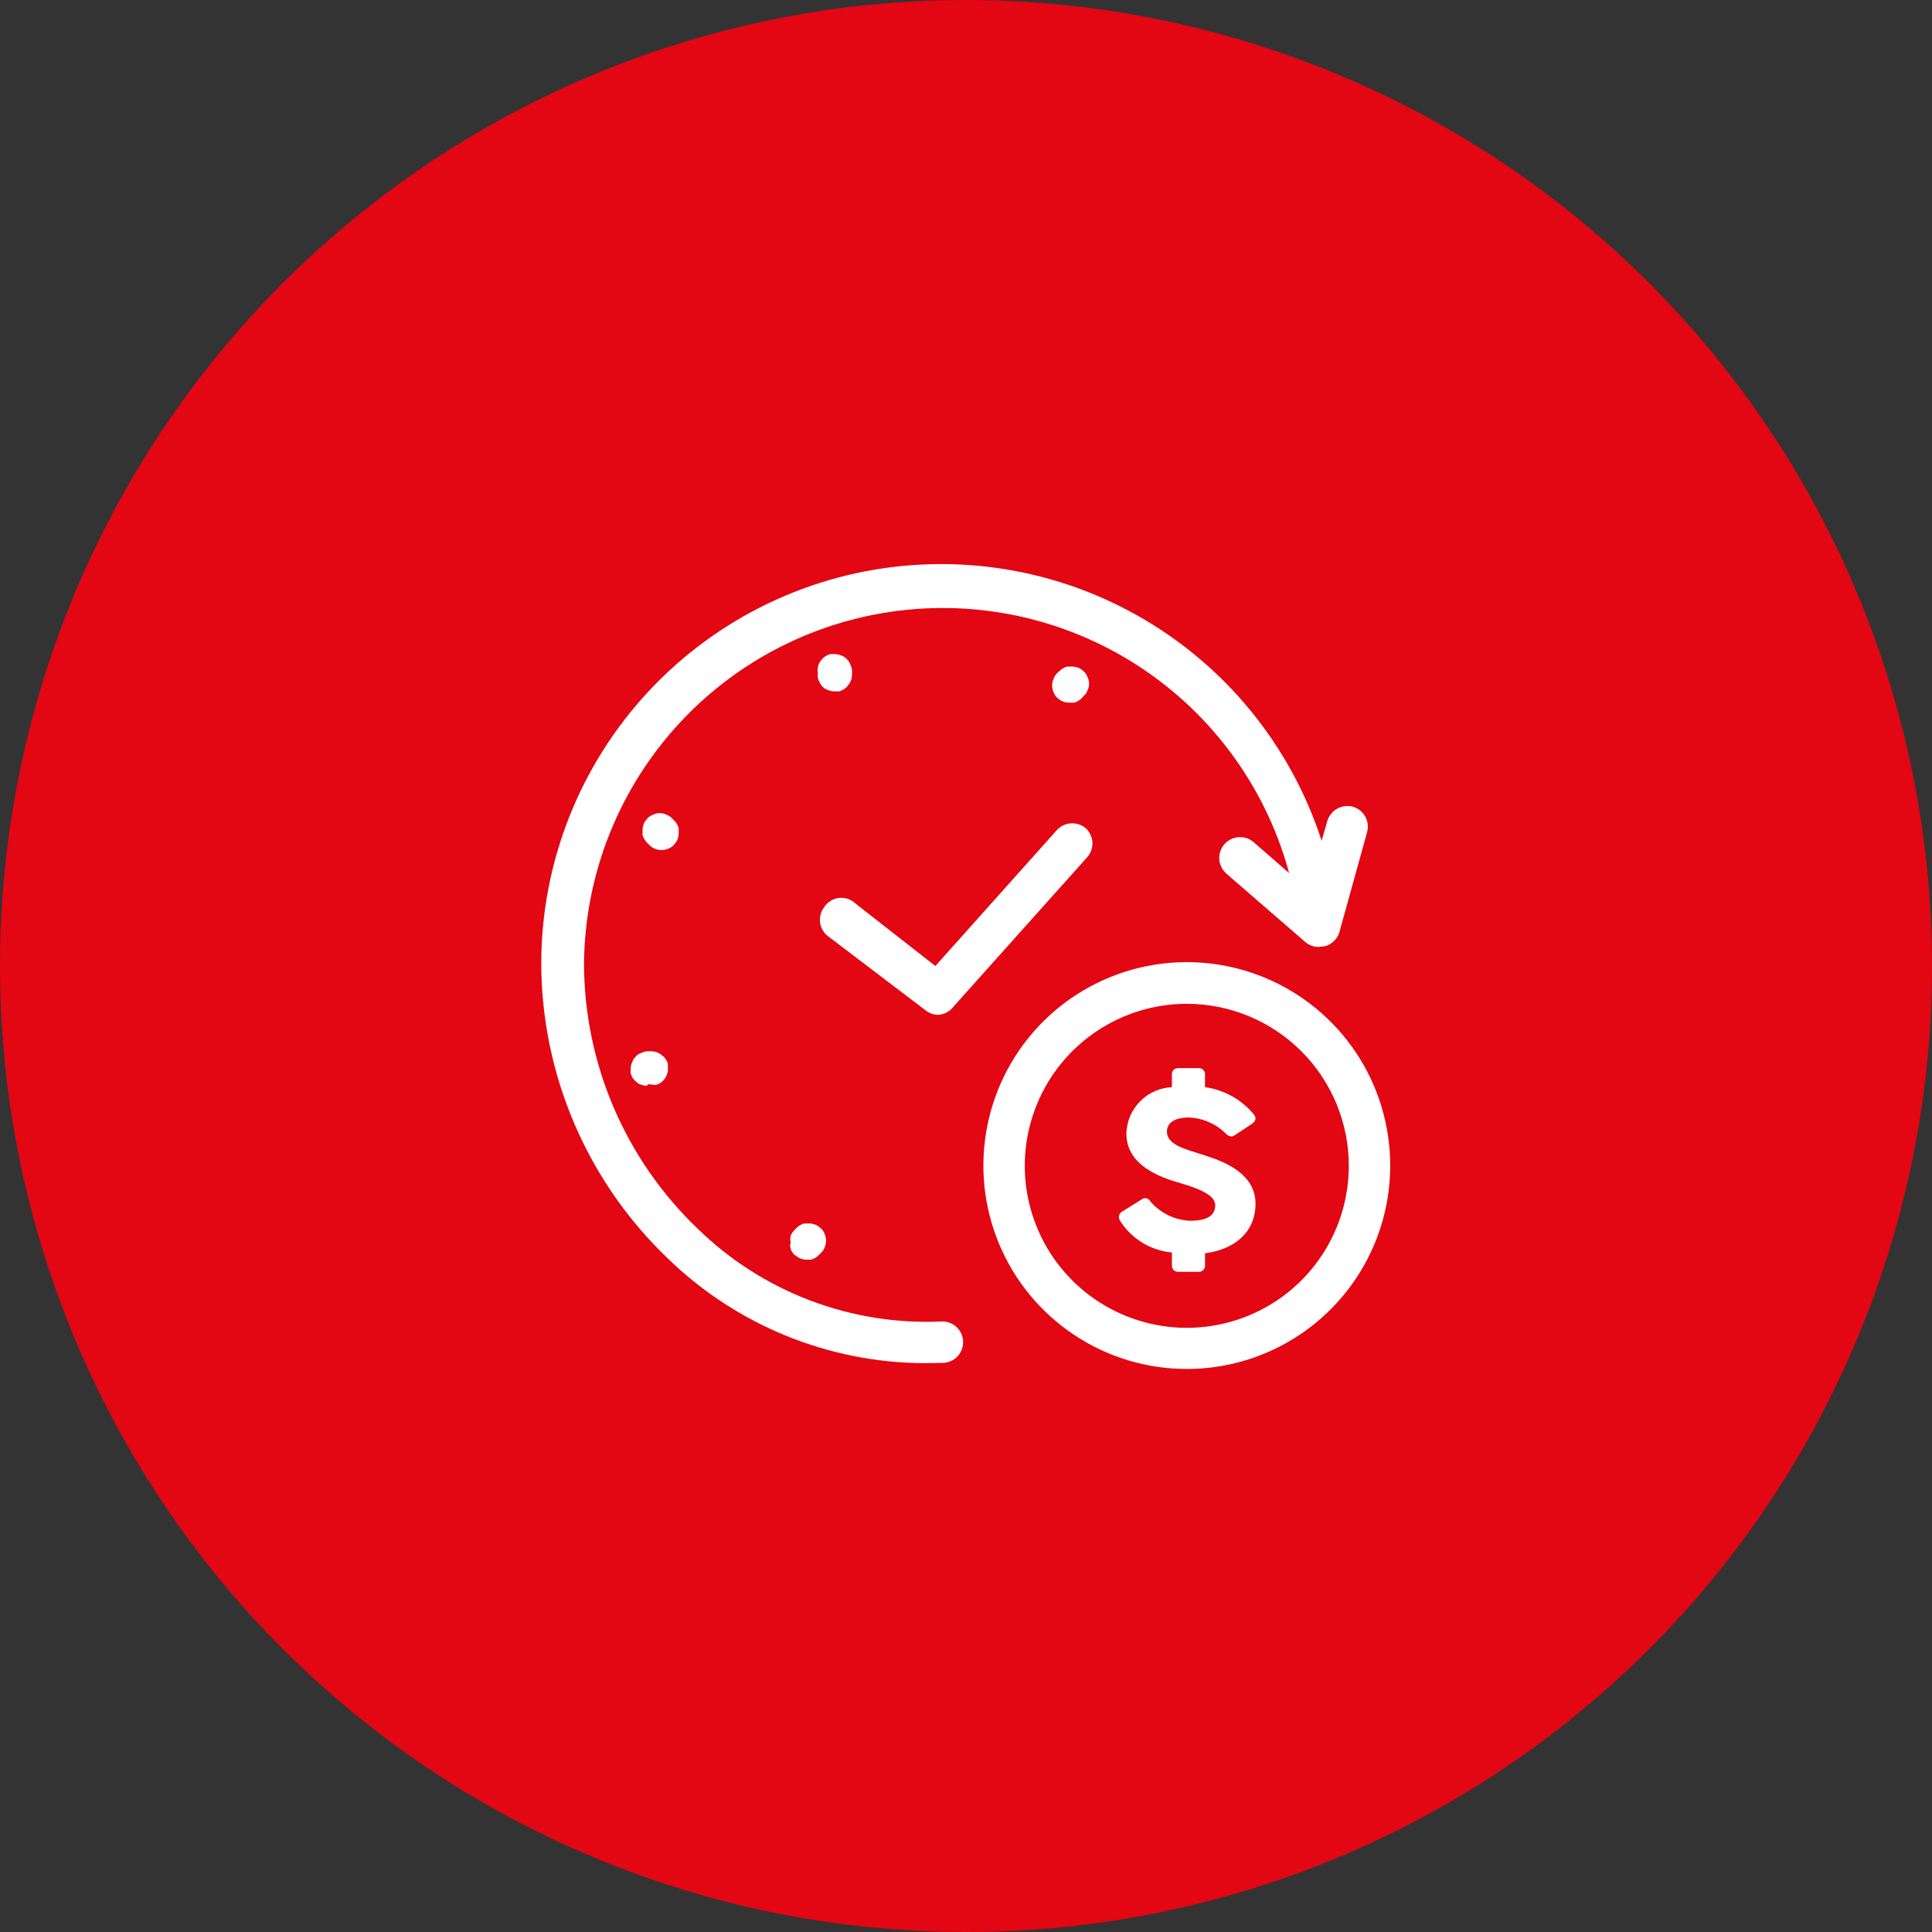 <svg width="70" height="70" viewBox="0 0 70 70" fill="none" xmlns="http://www.w3.org/2000/svg">
<rect x="0" y="0" width="70" height="70" fill="#333333" stroke="none"/>
<g clip-path="url(#clip0_39_2)">
<path d="M0 35C0 25.717 3.687 16.815 10.251 10.251C16.815 3.687 25.717 0 35 0C44.283 0 53.185 3.687 59.749 10.251C66.312 16.815 70 25.717 70 35C70 44.283 66.312 53.185 59.749 59.749C53.185 66.312 44.283 70 35 70C25.717 70 16.815 66.312 10.251 59.749C3.687 53.185 0 44.283 0 35Z" fill="#E30613"/>
<path d="M33.49 49.39C30.02 49.375 26.69 48.017 24.2 45.6C22.752 44.217 21.599 42.555 20.81 40.714C20.021 38.874 19.613 36.892 19.61 34.89C19.619 31.237 21.008 27.721 23.499 25.049C25.99 22.376 29.398 20.742 33.042 20.476C36.686 20.209 40.296 21.328 43.149 23.61C46.002 25.892 47.889 29.167 48.43 32.78C48.477 32.885 48.499 33 48.495 33.115C48.49 33.231 48.459 33.343 48.404 33.445C48.348 33.546 48.27 33.633 48.176 33.699C48.082 33.766 47.973 33.809 47.859 33.827C47.745 33.844 47.629 33.835 47.519 33.801C47.409 33.766 47.308 33.706 47.225 33.626C47.142 33.546 47.078 33.448 47.039 33.339C47 33.231 46.987 33.115 47 33C46.491 29.779 44.791 26.868 42.236 24.842C39.681 22.817 36.458 21.825 33.206 22.064C29.954 22.303 26.911 23.756 24.68 26.133C22.449 28.511 21.192 31.64 21.16 34.9C21.162 36.699 21.528 38.478 22.236 40.131C22.945 41.785 23.98 43.277 25.28 44.52C26.443 45.655 27.827 46.538 29.346 47.116C30.865 47.694 32.487 47.954 34.11 47.88C34.209 47.875 34.307 47.89 34.4 47.924C34.492 47.957 34.578 48.008 34.651 48.075C34.724 48.141 34.783 48.221 34.825 48.311C34.866 48.4 34.89 48.496 34.895 48.595C34.9 48.694 34.885 48.792 34.851 48.885C34.818 48.977 34.767 49.063 34.7 49.136C34.634 49.209 34.554 49.268 34.464 49.309C34.375 49.351 34.279 49.375 34.18 49.38L33.49 49.39Z" fill="white"/>
<path d="M47.77 34.31C47.589 34.31 47.414 34.242 47.28 34.12L44.43 31.65C44.28 31.517 44.189 31.331 44.177 31.131C44.165 30.931 44.232 30.735 44.365 30.585C44.498 30.435 44.684 30.344 44.884 30.332C45.084 30.32 45.28 30.387 45.43 30.52L47.38 32.22L48.09 29.75C48.146 29.559 48.275 29.397 48.449 29.3C48.623 29.203 48.828 29.177 49.02 29.23C49.211 29.286 49.372 29.415 49.468 29.589C49.563 29.764 49.586 29.969 49.53 30.16L48.53 33.77C48.495 33.891 48.429 34.001 48.34 34.09C48.251 34.179 48.141 34.245 48.02 34.28L47.77 34.31Z" fill="white"/>
<path d="M34 36.77C33.833 36.77 33.671 36.714 33.54 36.61L30 33.92C29.842 33.799 29.739 33.621 29.713 33.424C29.687 33.227 29.739 33.028 29.86 32.87C29.919 32.778 29.998 32.699 30.092 32.641C30.185 32.583 30.29 32.547 30.399 32.534C30.508 32.522 30.619 32.534 30.723 32.569C30.827 32.605 30.921 32.663 31 32.74L33.89 35L38.27 30.1C38.398 29.948 38.581 29.852 38.779 29.833C38.978 29.815 39.175 29.875 39.33 30C39.404 30.066 39.464 30.145 39.506 30.234C39.549 30.323 39.574 30.419 39.58 30.518C39.585 30.616 39.572 30.715 39.539 30.808C39.506 30.901 39.456 30.986 39.39 31.06L34.54 36.48C34.475 36.564 34.394 36.633 34.301 36.683C34.208 36.733 34.105 36.762 34 36.77Z" fill="white"/>
<path d="M43 49.6C41.542 49.6 40.117 49.168 38.906 48.358C37.694 47.548 36.749 46.397 36.191 45.05C35.633 43.704 35.487 42.222 35.772 40.792C36.056 39.362 36.758 38.049 37.789 37.019C38.819 35.988 40.133 35.286 41.562 35.002C42.992 34.717 44.474 34.863 45.82 35.421C47.167 35.979 48.318 36.923 49.128 38.135C49.938 39.347 50.37 40.772 50.37 42.23C50.37 44.185 49.593 46.059 48.211 47.441C46.829 48.824 44.955 49.6 43 49.6ZM43 36.37C41.839 36.37 40.703 36.715 39.738 37.36C38.772 38.005 38.02 38.923 37.576 39.996C37.132 41.069 37.016 42.25 37.243 43.389C37.471 44.528 38.031 45.574 38.853 46.394C39.675 47.215 40.722 47.773 41.861 47.998C43 48.224 44.181 48.106 45.253 47.66C46.326 47.215 47.242 46.461 47.886 45.494C48.529 44.527 48.872 43.391 48.87 42.23C48.867 40.675 48.248 39.184 47.147 38.086C46.047 36.987 44.555 36.37 43 36.37Z" fill="white"/>
<path d="M42.46 45.84V45.38C42.076 45.345 41.705 45.221 41.377 45.018C41.049 44.815 40.773 44.538 40.57 44.21C40.554 44.183 40.545 44.152 40.542 44.121C40.538 44.09 40.541 44.058 40.551 44.028C40.56 43.998 40.575 43.971 40.596 43.947C40.617 43.923 40.642 43.904 40.67 43.89L41.36 43.46C41.384 43.44 41.413 43.426 41.444 43.419C41.474 43.412 41.506 43.411 41.537 43.418C41.568 43.425 41.596 43.438 41.621 43.458C41.646 43.477 41.666 43.502 41.68 43.53C41.859 43.74 42.079 43.91 42.327 44.03C42.575 44.151 42.845 44.219 43.12 44.23C43.71 44.23 44.03 44.06 44.03 43.66C44.03 43.26 43.27 43.02 42.81 42.88C42.35 42.74 40.81 42.36 40.81 41.07C40.822 40.633 40.999 40.218 41.305 39.906C41.611 39.594 42.024 39.41 42.46 39.39V38.94C42.457 38.908 42.461 38.875 42.472 38.845C42.483 38.814 42.501 38.786 42.523 38.763C42.546 38.74 42.574 38.723 42.605 38.712C42.635 38.701 42.668 38.697 42.7 38.7H43.42C43.452 38.697 43.485 38.701 43.515 38.712C43.546 38.723 43.574 38.74 43.596 38.763C43.62 38.786 43.637 38.814 43.648 38.845C43.659 38.875 43.663 38.908 43.66 38.94V39.39C44.358 39.487 44.994 39.844 45.44 40.39C45.53 40.52 45.49 40.63 45.36 40.72L44.74 41.13C44.62 41.21 44.52 41.18 44.41 41.07C44.055 40.717 43.58 40.51 43.08 40.49C42.53 40.49 42.28 40.7 42.28 41C42.28 41.5 43.02 41.65 43.49 41.81C43.96 41.97 45.49 42.35 45.49 43.61C45.49 44.61 44.78 45.26 43.66 45.41V45.85C43.661 45.882 43.656 45.913 43.645 45.942C43.633 45.971 43.615 45.998 43.593 46.02C43.57 46.042 43.542 46.058 43.513 46.069C43.483 46.079 43.451 46.083 43.42 46.08H42.7C42.668 46.083 42.635 46.079 42.605 46.068C42.574 46.057 42.546 46.039 42.523 46.017C42.501 45.994 42.483 45.966 42.472 45.935C42.461 45.905 42.457 45.872 42.46 45.84Z" fill="white"/>
<path d="M29.66 45.48L29.75 45.39C29.81 45.336 29.855 45.267 29.88 45.19C29.913 45.114 29.93 45.033 29.93 44.95C29.93 44.867 29.913 44.786 29.88 44.71C29.852 44.634 29.808 44.566 29.75 44.51L29.62 44.41C29.526 44.355 29.419 44.327 29.31 44.33H29.14C29.034 44.357 28.937 44.413 28.86 44.49L28.78 44.57C28.724 44.628 28.68 44.696 28.65 44.77C28.627 44.848 28.627 44.932 28.65 45.01C28.625 45.092 28.625 45.178 28.65 45.26C28.68 45.334 28.724 45.402 28.78 45.46L28.91 45.55C29.002 45.61 29.11 45.641 29.22 45.64H29.39C29.491 45.609 29.584 45.554 29.66 45.48Z" fill="white"/>
<path d="M23.46 39.29H23.58C23.658 39.313 23.742 39.313 23.82 39.29C23.895 39.261 23.963 39.217 24.02 39.16C24.077 39.103 24.121 39.035 24.15 38.96C24.19 38.887 24.208 38.803 24.2 38.72V38.55C24.173 38.447 24.118 38.353 24.04 38.28L23.91 38.18C23.818 38.12 23.71 38.089 23.6 38.09H23.48C23.396 38.089 23.313 38.109 23.24 38.15C23.16 38.168 23.089 38.214 23.04 38.28C22.977 38.331 22.931 38.401 22.91 38.48C22.869 38.553 22.849 38.636 22.85 38.72V38.88C22.873 38.988 22.929 39.086 23.01 39.16L23.13 39.26C23.229 39.311 23.339 39.339 23.45 39.34L23.46 39.29Z" fill="white"/>
<path d="M23.44 30.53L23.53 30.62C23.584 30.68 23.653 30.725 23.73 30.75C23.806 30.783 23.887 30.8 23.97 30.8C24.053 30.8 24.134 30.783 24.21 30.75C24.286 30.723 24.354 30.678 24.41 30.62L24.51 30.49C24.567 30.393 24.594 30.282 24.59 30.17V30.01C24.563 29.904 24.508 29.807 24.43 29.73L24.35 29.65C24.295 29.591 24.226 29.546 24.15 29.52C24.073 29.48 23.987 29.46 23.9 29.46C23.816 29.461 23.734 29.481 23.66 29.52C23.584 29.546 23.515 29.591 23.46 29.65L23.36 29.77C23.309 29.869 23.282 29.979 23.28 30.09V30.26C23.313 30.36 23.368 30.453 23.44 30.53Z" fill="white"/>
<path d="M29.63 24.33V24.44C29.621 24.526 29.638 24.614 29.68 24.69C29.71 24.764 29.754 24.832 29.81 24.89C29.865 24.939 29.93 24.977 30 25C30.075 25.036 30.157 25.053 30.24 25.05H30.41C30.511 25.019 30.604 24.964 30.68 24.89L30.78 24.76C30.84 24.664 30.871 24.553 30.87 24.44V24.33C30.87 24.243 30.85 24.157 30.81 24.08C30.784 24.004 30.739 23.935 30.68 23.88C30.626 23.82 30.557 23.775 30.48 23.75C30.404 23.717 30.323 23.7 30.24 23.7H30.08C29.976 23.731 29.88 23.786 29.8 23.86L29.7 23.99C29.648 24.089 29.62 24.198 29.62 24.31L29.63 24.33Z" fill="white"/>
<path d="M38.39 24.31L38.3 24.39C38.242 24.45 38.197 24.521 38.17 24.6C38.137 24.676 38.12 24.757 38.12 24.84C38.122 24.922 38.139 25.004 38.17 25.08C38.2 25.154 38.244 25.222 38.3 25.28L38.43 25.38C38.529 25.432 38.638 25.46 38.75 25.46H38.91C39.016 25.433 39.113 25.378 39.19 25.3L39.27 25.21C39.333 25.159 39.379 25.089 39.4 25.01C39.441 24.937 39.461 24.854 39.46 24.77C39.459 24.686 39.439 24.604 39.4 24.53C39.376 24.453 39.331 24.383 39.27 24.33L39.15 24.23C39.051 24.179 38.941 24.152 38.83 24.15H38.66C38.558 24.18 38.465 24.235 38.39 24.31Z" fill="white"/>
</g>
<defs>
<clipPath id="clip0_39_2">
<rect width="70" height="70" fill="white"/>
</clipPath>
</defs>
</svg>
